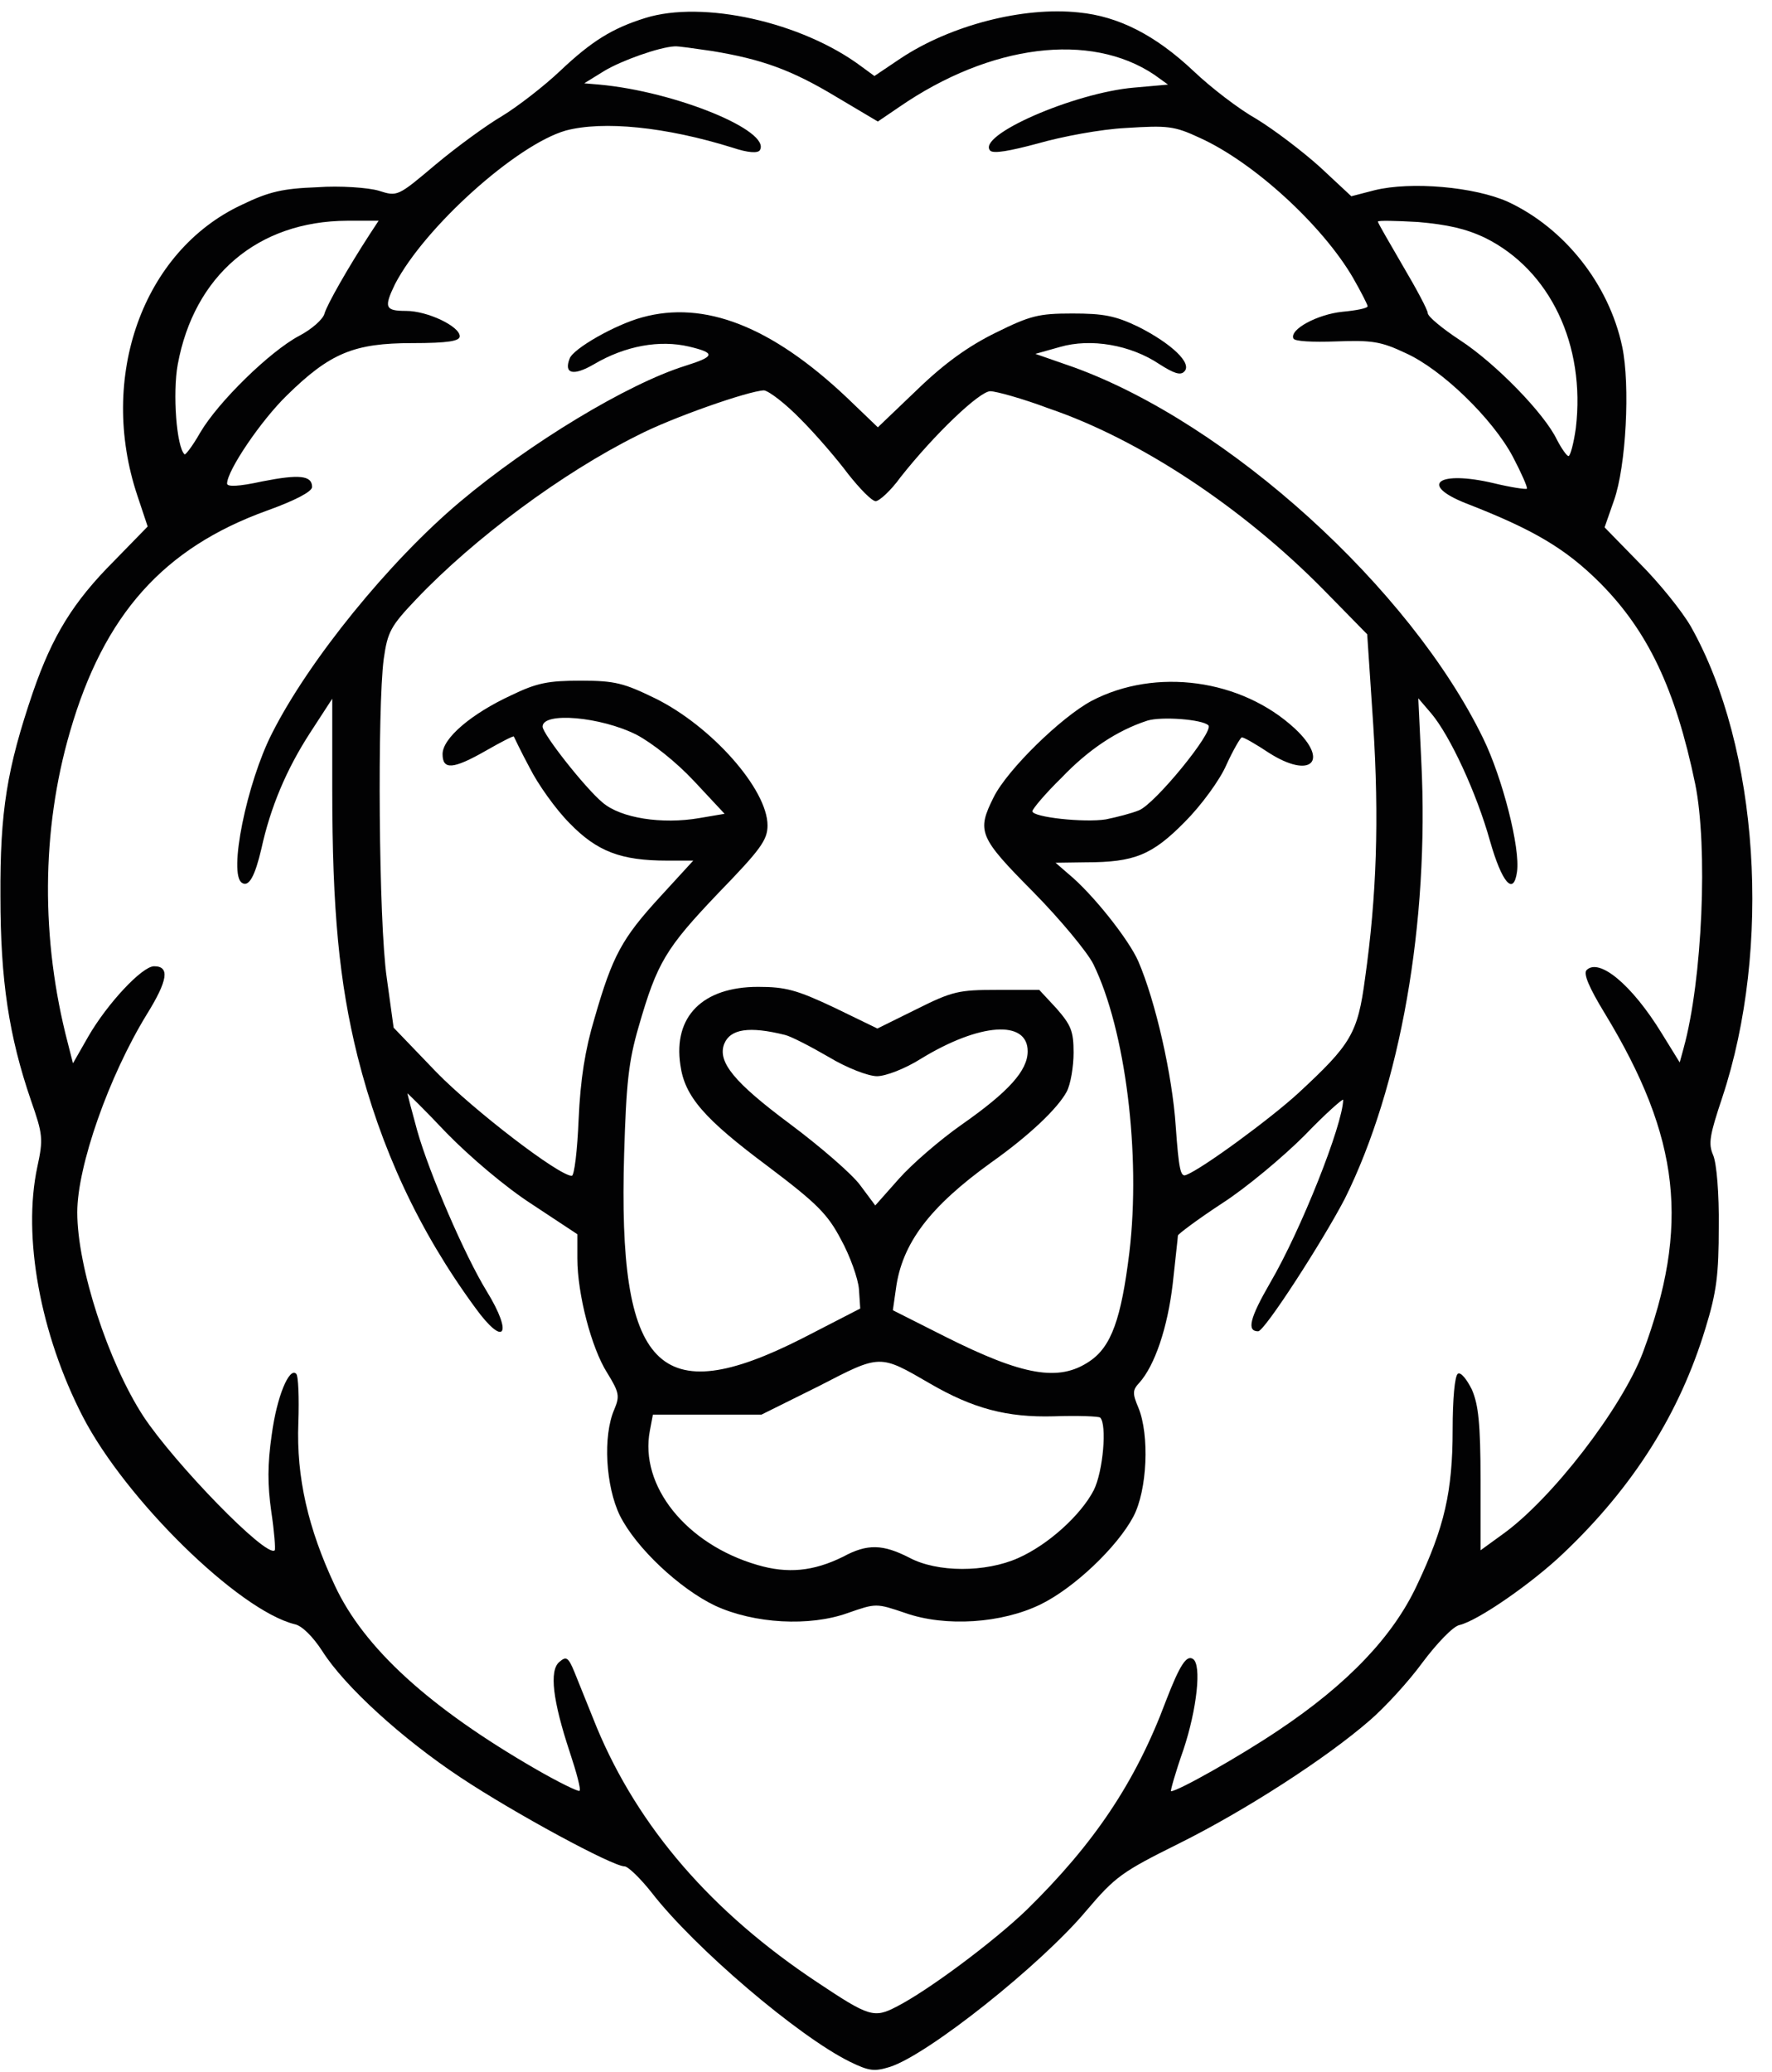 <?xml version="1.0" encoding="UTF-8"?><svg xmlns="http://www.w3.org/2000/svg" xmlns:xlink="http://www.w3.org/1999/xlink" height="482.4" preserveAspectRatio="xMidYMid meet" version="1.0" viewBox="-0.1 -2.7 412.8 482.4" width="412.8" zoomAndPan="magnify"><g clip-rule="evenodd" fill="#020203" fill-rule="evenodd" id="change1_1"><path d="M150.2,1.5c-7.7,2.4-12.5,5.4-19.8,12.3 c-3.8,3.6-9.9,8.3-13.5,10.5c-3.6,2.1-10.6,7.2-15.5,11.3c-8.9,7.5-8.9,7.5-13.3,6.1c-2.4-0.7-9-1.2-14.3-0.8 c-8,0.3-11.2,1-17.6,4.1c-23.1,10.8-33.5,40.2-24.3,67.7l2.4,7.2l-7.8,8c-9.6,9.6-14.4,17.5-18.9,30.5C1.5,176.3-0.1,186.2,0,206 c0,19.7,2,32.6,7.1,47.5c2.8,8,2.9,9,1.5,15.5c-3.5,16.3,0.7,39,10.6,58.2c10,19.3,36.2,45,49.3,48.3c1.7,0.3,4.3,2.9,6.5,6.3 c5.2,8.2,18.6,20.4,32.2,29.4c12.5,8.3,35.4,20.7,38.2,20.7c0.8,0,3.7,2.8,6.3,6.1c10,12.9,34.2,33.5,46.2,39.4 c4.5,2.2,5.7,2.3,9.3,1.2c9-2.9,35.3-23.9,45.7-36.3c6.8-8,8.3-9.1,21.6-15.7c15.5-7.7,34.4-19.9,44.5-28.7 c3.5-3,9.1-9.1,12.3-13.5c3.3-4.4,7.1-8.4,8.6-8.7c4.3-1,17-9.8,24.3-16.8c16.2-15.4,27-32.5,33-52.3c2.6-8.4,3.1-12.6,3.1-23.6 c0.1-7.7-0.5-14.8-1.3-16.7c-1.2-2.7-0.8-4.7,2.1-13.4c11.6-34.9,8.6-81.5-7.3-109.7c-2-3.5-7.3-10.1-11.9-14.7l-8.2-8.4l2.2-6.3 c2.8-7.9,3.8-26.8,1.9-35.8c-3.1-14.6-13.5-27.6-26.6-33.7c-7.8-3.5-22.6-4.8-31.1-2.7l-5.4,1.4l-7.3-6.8 c-4.1-3.7-10.7-8.7-14.8-11.2c-4.1-2.3-10.6-7.3-14.6-11.1c-8.9-8.4-17.5-12.8-26.8-13.7c-13-1.4-29.9,3-41.5,10.7l-6.1,4.1l-3-2.2 C186.7,2.4,163.6-2.7,150.2,1.5z M165.9,9.2c11.4,1.9,18.3,4.3,28.9,10.7l9.6,5.7l5-3.4c21.2-14.6,44.5-17.5,59.4-7.5L272,17 l-7.9,0.7c-14,1.2-36.9,11.2-33.5,14.7c0.8,0.7,4.4,0.1,11.1-1.7c5.6-1.6,14.6-3.3,20.5-3.6c9.7-0.6,11.2-0.5,17.2,2.3 C292,35.1,308,49.8,315.1,62c1.9,3.3,3.4,6.3,3.4,6.6c0,0.5-2.7,1-5.9,1.3c-5.8,0.6-12.3,4.1-11.4,6.2c0.2,0.7,4.5,0.9,10,0.7 c8.3-0.3,10.4,0,16.1,2.7c8.5,3.8,20.3,15.3,25,24.1c2,3.8,3.5,7.2,3.3,7.5c-0.2,0.2-3.7-0.3-7.8-1.3c-12.8-3-17.5,0.3-6.4,4.7 c15.7,6.1,23.2,10.5,31.3,18.6c11.1,11.2,17.5,24.6,22.1,46.7c3,14.7,1.7,45.7-2.7,61.6l-0.9,3.3l-4.2-6.8 c-7-11.4-14.6-17.6-17.5-14.7c-0.8,0.8,0.6,4.1,4.2,10c17.7,29.1,19.9,49.6,8.9,79.1c-4.9,12.9-21.2,34.1-32.7,42.3l-5.1,3.7v-16.5 c0-13-0.5-17.4-2-20.9c-1.2-2.4-2.6-4.2-3.3-3.7c-0.7,0.5-1.2,5.9-1.2,13c0,14.4-1.9,22.7-8.3,36.2c-5.6,12-16.2,23.1-32.4,33.9 c-9.1,6.1-23.3,14.1-24.9,14.1c-0.2,0,1-4.3,2.9-9.7c3.1-9.3,4.3-19.8,2.2-21.1c-1.5-1-3.1,1.5-6.3,9.8 c-7.1,19-16.8,33.3-32.4,48.6c-7.8,7.5-23.1,18.9-30.4,22.6c-5.2,2.7-6.4,2.3-18.4-5.7c-24.6-16.3-41.7-36.1-51.4-59.4 c-2-5-4.3-10.7-5.2-12.9c-1.4-3.4-1.9-3.7-3.5-2.3c-2.4,2-1.5,9.1,2.4,20.9c1.6,4.8,2.7,8.9,2.3,9.1c-0.2,0.3-4.9-2-10.1-5 c-24.8-14.3-40.1-28.2-46.9-42.8c-6.2-13.2-9-25.2-8.5-37.9c0.2-5.8,0-11-0.5-11.4c-1.6-1.6-4.5,5.2-5.7,14.2 c-1,6.9-1,11.6-0.1,17.9c0.7,4.7,1,8.7,0.8,9c-1.9,1.9-23.4-20.3-30.6-31.2c-8.2-12.6-15.4-34.7-15.4-47.5 c0-10.7,7.3-31.6,16.2-46.1c4.9-7.9,5.4-11.2,1.7-11.2c-2.8,0-10.9,8.7-15.3,16.3l-3.6,6.3l-1.2-4.7c-6.3-24.1-6.2-49.5,0.5-72.5 c7.9-27.3,21.8-42.8,45.9-51.5c6.4-2.3,10.5-4.4,10.5-5.5c0-2.7-3-3-11.6-1.3c-5.5,1.2-8.2,1.3-8.2,0.5c0-3,7.9-14.7,14-20.6 c10-9.8,15.6-12.1,29.1-12.1c8.5,0,11.1-0.5,11.1-1.6c0-2.3-7.5-5.9-12.5-5.9c-4.9,0-5.2-0.8-2.6-6.2c6.9-13.3,28.3-32.5,39.8-35.8 c8.7-2.3,23.2-0.9,38.9,4c3.6,1.2,5.8,1.3,6.3,0.6c2.8-4.5-19.7-13.7-37.4-15.3l-3.5-0.3l4.7-2.9c4-2.4,12.7-5.5,16.3-5.7 C157.8,8,161.7,8.6,165.9,9.2L165.9,9.2L165.9,9.2z M86,51.9c-5,7.7-9.9,16.3-10.5,18.4c-0.3,1.3-3,3.7-5.9,5.2 c-6.8,3.6-18.9,15.4-23.1,22.6c-1.7,3-3.4,5.2-3.6,5c-1.9-1.7-2.8-14.3-1.6-20.9c3.8-20.7,18.6-33.4,39.5-33.5h7.3L86,51.9L86,51.9 z M345.9,52.7c15.1,7.5,23.4,24.9,21.1,44.3c-0.5,3.6-1.3,6.5-1.7,6.5s-1.6-1.7-2.7-3.8c-2.9-6.1-14.3-17.8-22.6-23.2 c-4.1-2.7-7.5-5.5-7.5-6.3c0-0.7-2.6-5.6-5.8-11c-3.1-5.4-5.8-9.9-5.8-10.3c0-0.3,4.2-0.2,9.4,0.1C337,49.6,341.3,50.5,345.9,52.7 L345.9,52.7z" fill="inherit"/><path d="M149.5,71.2c-6.3,1.7-16.1,7.3-16.9,9.6c-1.4,3.6,0.9,4.1,5.7,1.3 c7.3-4.3,15.3-5.7,22.1-4.1c6.3,1.5,6.1,2.3-0.9,4.5c-13.4,4.2-36.1,17.9-52.5,31.7C90.6,128,71.9,151,63.3,168 c-5.9,11.5-10.3,33-7,34.9c1.6,1,3-1.6,4.5-8c2.1-9.6,5.8-18.4,11.3-26.9l5.2-8v21c0,28.2,1.6,45,5.9,62.3 c5.4,21.4,14.2,40.5,27.4,58.5c6.8,9.4,8.9,6.3,2.7-3.8c-5.1-8.3-13.4-27.5-16.2-37.4c-1.3-4.7-2.3-8.6-2.3-8.7 c0-0.1,4.2,4,9.2,9.3c5.4,5.5,13.6,12.5,19.8,16.5l10.6,7v5.6c0,8.4,3.3,20.9,6.9,26.6c2.9,4.7,3,5.5,1.7,8.6 c-2.7,6.2-2,17.9,1.3,24.7c3.8,7.6,14,17.1,22.2,21c9.1,4.2,22,4.9,30.9,1.7c6.6-2.3,6.6-2.3,13.4,0c9.4,3.3,22.5,2.4,31.5-2 c7.8-3.8,17.8-13.3,21.6-20.4c3.3-6.2,3.8-19.1,1.2-25.4c-1.4-3.3-1.4-4.1,0.2-5.8c3.6-4,6.6-12.8,7.8-23.1 c0.6-5.7,1.2-10.7,1.2-11.2c0-0.3,4.5-3.7,10.3-7.5c5.6-3.6,14.2-10.8,19.2-15.8c4.9-5.1,9-8.7,9-8.3c-0.1,5.8-9.8,30.3-17,42.6 c-4.8,8.3-5.5,11.3-2.8,11.3c1.5,0,15.1-21.1,20.2-30.9c12.9-26,19.7-64.1,17.8-101.9l-0.7-14.6l3,3.5c4.4,5.2,10.6,18.6,13.7,29.7 c2.8,9.8,5.5,12.9,6.3,7.2c0.8-5.5-3.4-21.9-7.9-31.1c-17-34.9-59.3-73.3-95.4-86.4l-8.9-3.1l5.7-1.6c7.2-2.1,16.5-0.5,23.2,4 c3.3,2.1,4.9,2.7,5.8,1.7c1.9-1.9-3-6.5-10.7-10.4c-5.4-2.6-8.2-3.1-15.4-3.1c-7.9,0-9.8,0.5-17.9,4.5c-6.3,3.1-11.9,7.1-18.3,13.3 l-9.1,8.7l-7.3-7C179.6,73.3,164,67.2,149.5,71.2L149.5,71.2z M186.4,94.9c3.5,3.5,8.5,9.3,11.1,12.8c2.7,3.4,5.5,6.3,6.4,6.3 c0.8,0,3.5-2.4,5.8-5.6c7.9-10,18.4-20,20.9-20c1.3,0,7.5,1.7,13.6,4c21.2,7.2,45.2,23.1,64.1,42.3l10.1,10.3l1.4,21 c1.4,22,0.8,40-1.9,59.1c-1.7,12.9-3.3,15.4-15.5,26.7c-6.4,5.9-22.6,17.8-26.2,19.1c-1.3,0.6-1.7-1.5-2.4-11.3 c-0.8-12-4.7-29.1-8.7-38.4c-2.2-5.1-10.7-15.8-16.3-20.4l-3-2.6l7-0.1c11.4,0,15.5-1.7,23.1-9.4c3.8-3.8,8.2-9.8,9.7-13.3 c1.6-3.5,3.3-6.4,3.6-6.4c0.5,0,3.3,1.6,6.3,3.6c9.7,6.2,14.2,2,6.1-5.6c-12.5-11.6-32.5-14.3-47.4-6.5c-7.1,3.8-19.6,16-22.8,22.4 c-4,8-3.5,9.3,9.2,22.1c6.3,6.4,12.6,14,14,16.8c7.5,15.3,11.1,44.3,8.4,67.1c-1.9,15.5-4.2,22-9.3,25.4 c-7.1,4.8-15.4,3.4-33.7-5.8l-12.1-6.1l0.7-4.9c1.4-10.7,7.9-19.2,22.2-29.5c8.9-6.3,15.5-12.6,17.6-16.5c0.9-1.7,1.6-5.8,1.6-9.1 c0-5-0.6-6.4-4-10.3l-4-4.3h-9.8c-8.9,0-10.4,0.3-18.8,4.5l-9.1,4.5l-10.1-4.9c-8.7-4.1-11.3-4.8-17.7-4.8 c-12.9,0-19.8,6.9-18.1,18.2c1,7.3,5.5,12.5,20.4,23.6c11.4,8.6,13.9,11.1,17,17c2.1,3.8,4,9.1,4.2,11.6l0.3,4.5l-13.4,6.9 c-33.7,17.1-43.1,7.3-41.6-43c0.5-16.3,1-21.4,3.4-29.6c4.3-14.9,6.3-18.2,18.6-31.1c9.8-10.1,11.4-12.3,11.4-15.7 c0-8.4-13-23.1-26.2-29.6c-7.2-3.5-9.3-4.1-17.2-4.1c-7.7,0-10.3,0.5-16.3,3.4c-9.3,4.3-16,10-16,13.7c0,3.7,2.4,3.6,10.1-0.8 c3.5-2,6.4-3.5,6.5-3.3c0.1,0.2,1.7,3.6,3.7,7.3c1.9,3.8,6.1,9.7,9.3,12.9c6.4,6.6,12,8.7,22.7,8.7h6.1l-7.7,8.4 c-8.9,9.7-11.1,13.7-15.3,28.3c-2.2,7.3-3.3,14.3-3.7,23.5c-0.3,7.2-1,13.2-1.6,13.2c-3,0-22.9-15.3-31.5-24.1l-10-10.4l-1.6-11.6 c-1.9-12.9-2.2-63-0.7-74.3c0.9-6.3,1.6-7.6,7.6-13.9c13.4-14.1,34-29.4,51.5-38.1c7.9-4.1,25.9-10.4,29.5-10.5 C179.1,88.4,182.9,91.3,186.4,94.9L186.4,94.9z M148.2,168.4c3.6,1.9,9.2,6.3,13.4,10.8l7.1,7.6l-5.9,1c-8.7,1.5-18.3,0-22.5-3.6 c-4.1-3.4-14-16-14-17.7C126.3,163,139.9,164.2,148.2,168.4z M281.4,166.2c1.4,1.4-12.5,18.4-16.2,19.8c-1.7,0.7-5.2,1.6-7.7,2.1 c-5,0.8-17.1-0.5-17.1-1.9c0-0.5,3-4.1,6.8-7.8c6.2-6.5,12.9-11,20-13.3C270.5,164.1,280,164.8,281.4,166.2z M182.8,238.3 c1.3,0.3,5.8,2.6,10.1,5.1c4.3,2.6,9.3,4.5,11.3,4.5c2,0,6.5-1.7,10.3-4.1c13.6-8.3,24.8-9.1,24.8-1.7c0,4.5-4.4,9.4-15.4,17.1 c-5,3.5-11.6,9.2-14.6,12.6l-5.5,6.2l-3.5-4.7c-1.9-2.6-9.3-9-16.4-14.3c-12.9-9.6-16.9-14.4-15.3-18.6 C170,236.9,174.4,236.2,182.8,238.3L182.8,238.3z M216.6,319.5c10,5.8,17.9,7.9,28.8,7.6c5.6-0.2,10.5,0,10.8,0.3 c1.6,1.6,0.7,12.5-1.5,16.9c-3,5.8-10.6,12.7-17.6,15.8c-7.6,3.4-18.9,3.4-25.4-0.1c-6.1-3.1-9.7-3.3-15.4-0.2 c-6.9,3.4-12.9,4-20,1.9c-16.5-4.8-27.5-18.4-25-31.3l0.7-3.7h25.3l13.3-6.6C205.1,312.6,204.7,312.6,216.6,319.5L216.6,319.5z" fill="inherit"/></g></svg>